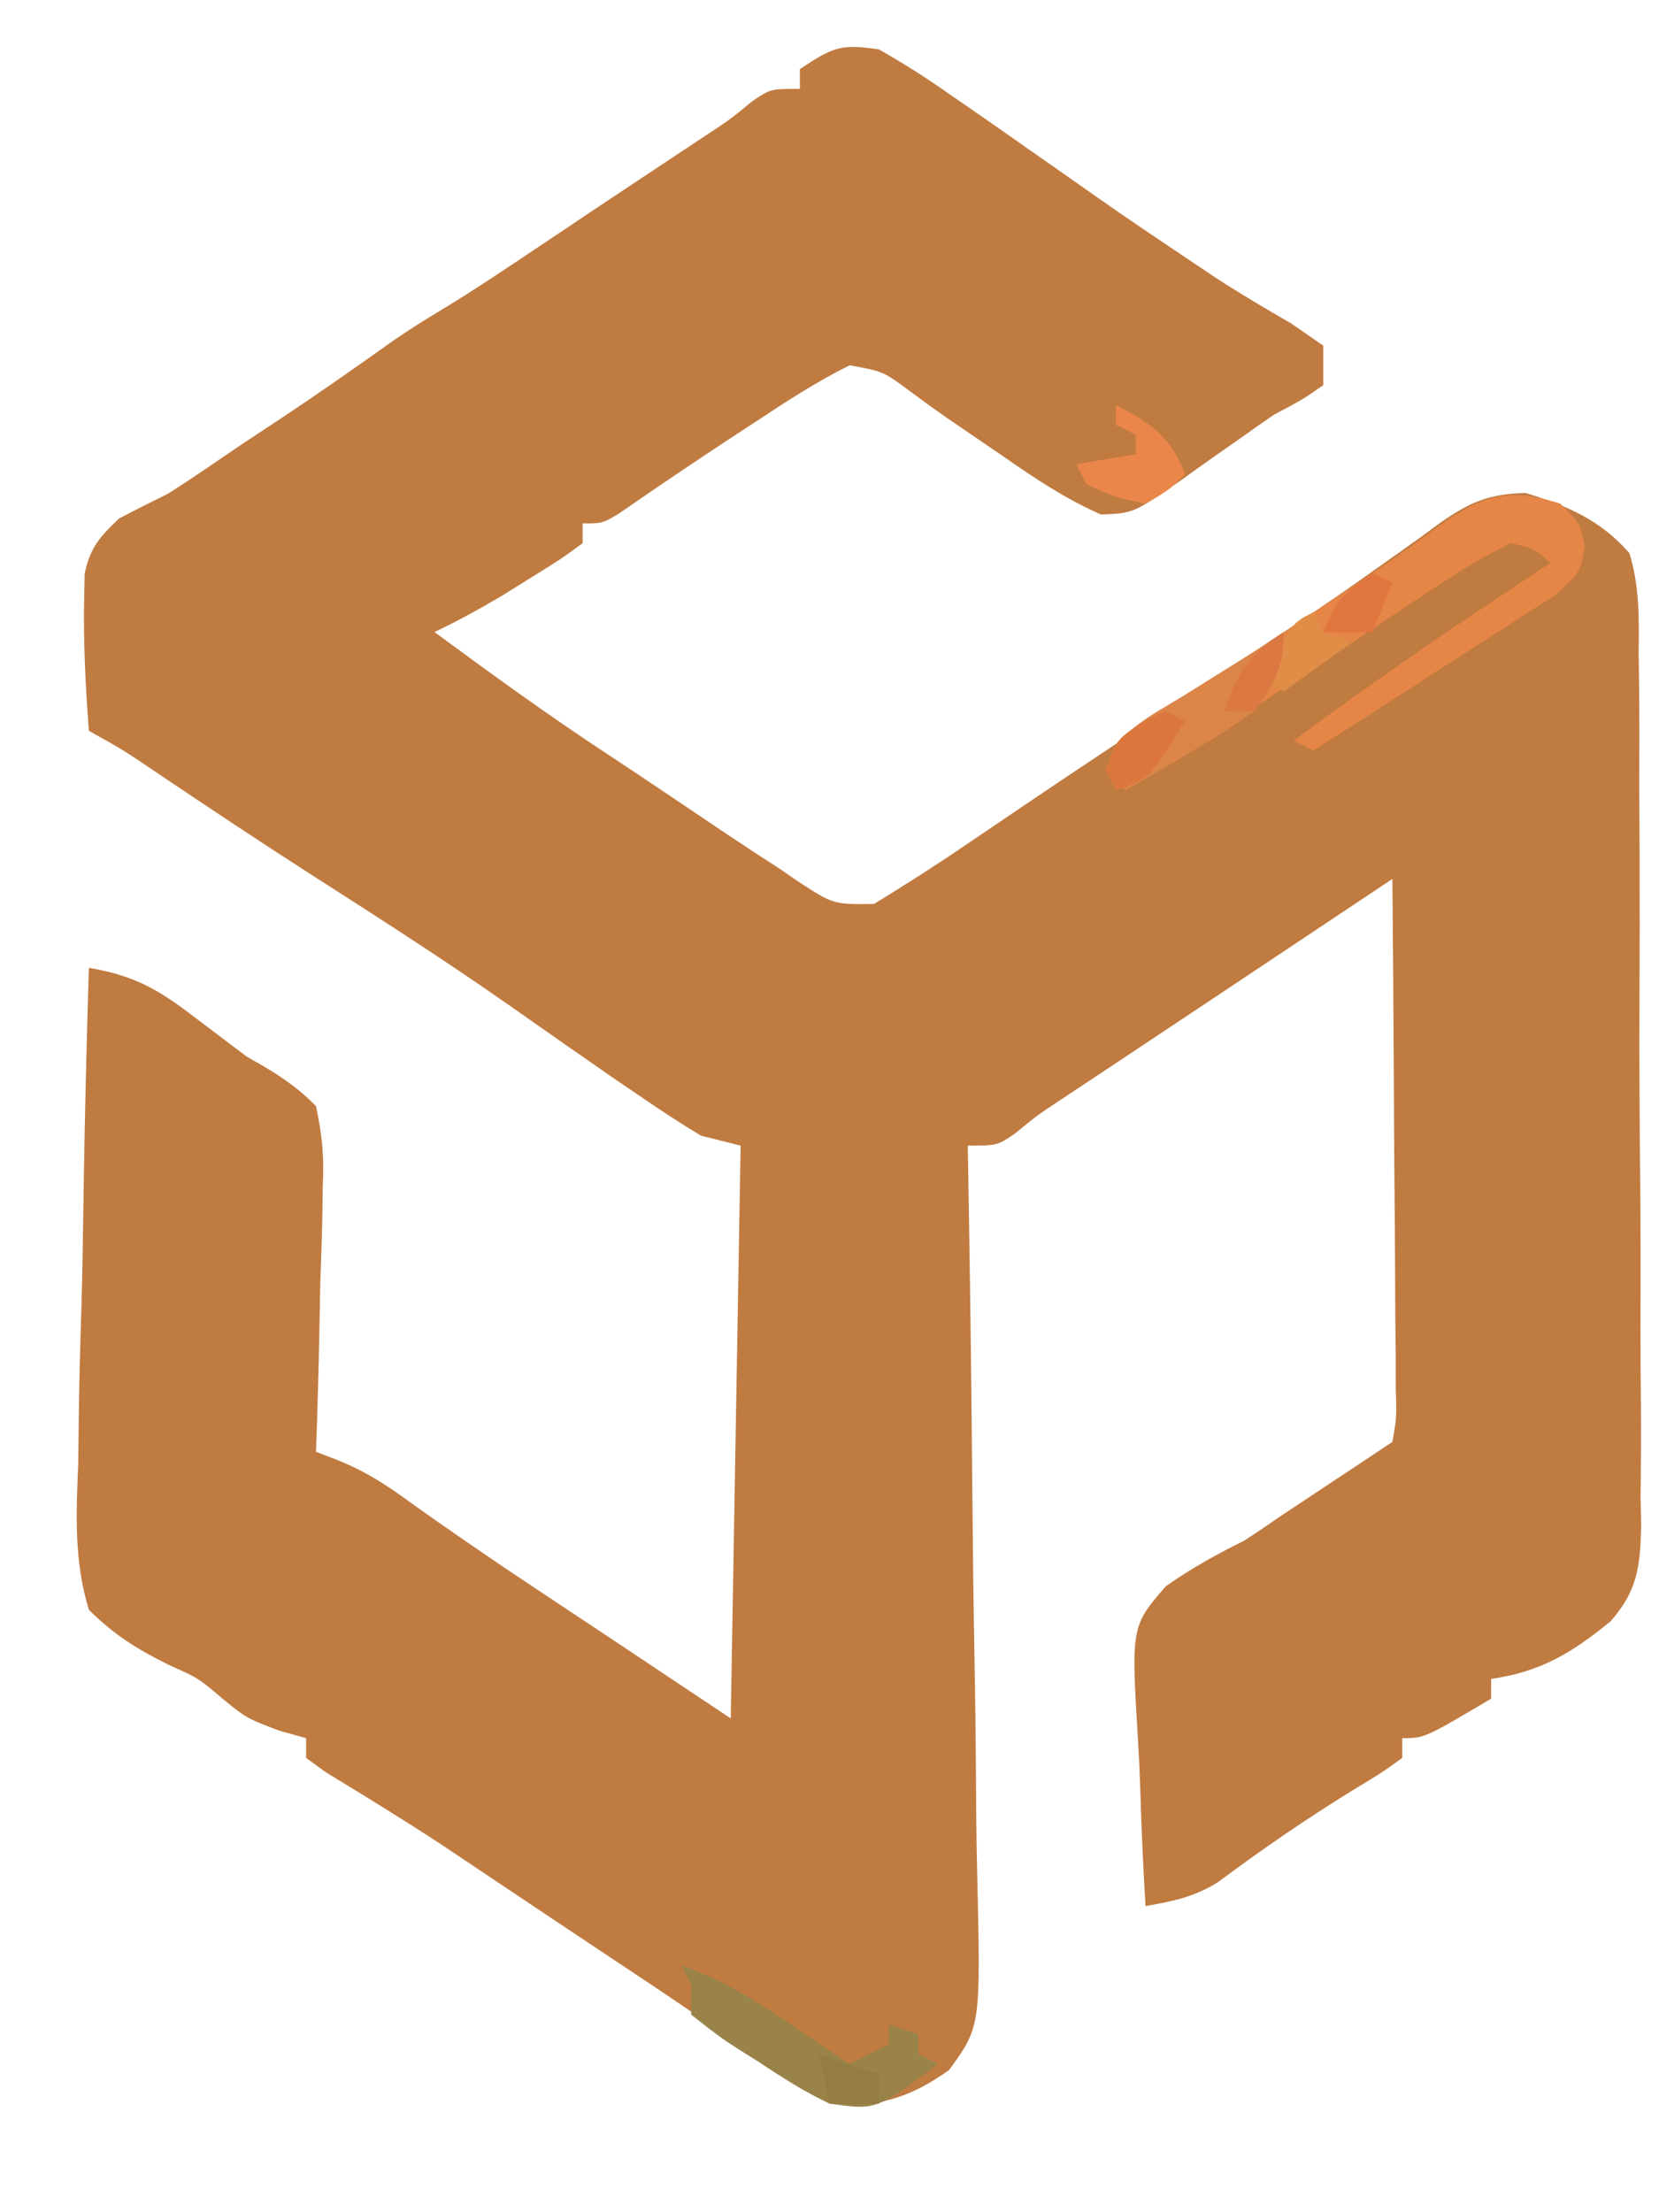 <?xml version="1.0" encoding="UTF-8"?>
<svg version="1.1" xmlns="http://www.w3.org/2000/svg" width="168" height="224">
<path d="M0 0 C2.534 1.439 4.823 2.887 7.188 4.562 C7.852 5.02 8.517 5.477 9.202 5.949 C11.143 7.288 13.073 8.641 15 10 C15.918 10.641 16.836 11.281 17.781 11.941 C19.368 13.052 20.953 14.165 22.535 15.281 C25.377 17.263 28.246 19.198 31.125 21.125 C32.123 21.793 33.12 22.46 34.148 23.148 C36.643 24.769 39.173 26.266 41.75 27.75 C42.822 28.492 43.895 29.235 45 30 C45 31.32 45 32.64 45 34 C42.969 35.422 42.969 35.422 40 37 C38.792 37.824 37.595 38.664 36.406 39.516 C35.768 39.962 35.13 40.408 34.473 40.867 C33.15 41.794 31.835 42.732 30.527 43.68 C25.765 46.97 25.765 46.97 22.496 47.098 C18.899 45.516 15.78 43.43 12.562 41.188 C11.92 40.749 11.277 40.31 10.615 39.857 C9.98 39.424 9.346 38.99 8.691 38.543 C8.069 38.118 7.446 37.693 6.805 37.255 C5.633 36.44 4.474 35.605 3.332 34.749 C0.467 32.61 0.467 32.61 -2.957 31.988 C-6.014 33.502 -8.85 35.305 -11.688 37.188 C-12.305 37.59 -12.923 37.993 -13.56 38.408 C-17.855 41.215 -22.112 44.079 -26.328 47.004 C-28 48 -28 48 -30 48 C-30 48.66 -30 49.32 -30 50 C-32.266 51.656 -32.266 51.656 -35.25 53.5 C-36.225 54.108 -37.199 54.717 -38.203 55.344 C-40.438 56.667 -42.657 57.884 -45 59 C-39.272 63.218 -33.532 67.39 -27.586 71.297 C-25.5 72.671 -23.424 74.058 -21.352 75.453 C-20.37 76.113 -20.37 76.113 -19.368 76.786 C-18.075 77.655 -16.782 78.525 -15.491 79.398 C-13.672 80.617 -11.838 81.809 -10 83 C-9.392 83.417 -8.784 83.835 -8.157 84.265 C-4.598 86.586 -4.598 86.586 -0.492 86.531 C2.678 84.584 5.806 82.602 8.875 80.5 C10.216 79.594 11.557 78.687 12.898 77.781 C13.58 77.318 14.262 76.856 14.964 76.379 C18.13 74.234 21.316 72.118 24.5 70 C25.75 69.167 27 68.333 28.25 67.5 C30.75 65.833 33.25 64.167 35.75 62.5 C36.369 62.087 36.989 61.673 37.627 61.247 C38.869 60.42 40.112 59.596 41.357 58.774 C44.627 56.612 47.85 54.404 51.031 52.113 C51.696 51.645 52.36 51.176 53.045 50.693 C54.313 49.798 55.57 48.887 56.814 47.959 C59.849 45.84 61.776 45.005 65.5 44.918 C69.744 46.23 73.024 47.622 76 51 C77.045 54.386 76.978 57.664 76.938 61.187 C76.961 62.722 76.961 62.722 76.984 64.288 C77.025 67.669 77.015 71.048 77 74.43 C77.01 76.782 77.021 79.135 77.035 81.488 C77.054 86.419 77.047 91.349 77.022 96.281 C76.994 102.596 77.037 108.908 77.102 115.222 C77.142 120.081 77.14 124.94 77.126 129.799 C77.125 132.127 77.138 134.455 77.166 136.782 C77.198 140.041 77.173 143.295 77.133 146.554 C77.154 147.512 77.176 148.471 77.198 149.458 C77.094 153.558 76.861 156.021 74.097 159.165 C70.182 162.365 67.053 164.271 62 165 C62 165.66 62 166.32 62 167 C55.25 171 55.25 171 53 171 C53 171.66 53 172.32 53 173 C50.945 174.48 50.945 174.48 48.125 176.188 C43.341 179.128 38.79 182.26 34.289 185.617 C31.815 187.112 29.822 187.505 27 188 C26.751 183.856 26.571 179.716 26.451 175.567 C26.401 174.159 26.333 172.752 26.246 171.345 C25.543 159.693 25.543 159.693 29.044 155.625 C31.616 153.819 34.184 152.389 37 151 C38.179 150.233 39.347 149.448 40.496 148.637 C41.467 147.993 42.437 147.35 43.438 146.688 C44.426 146.031 45.415 145.375 46.434 144.699 C47.281 144.138 48.127 143.578 49 143 C49.99 142.34 50.98 141.68 52 141 C52.439 138.497 52.439 138.497 52.341 135.541 C52.34 133.829 52.34 133.829 52.34 132.083 C52.317 130.228 52.317 130.228 52.293 128.336 C52.289 127.074 52.284 125.811 52.28 124.511 C52.266 121.153 52.239 117.797 52.206 114.44 C52.175 111.014 52.162 107.589 52.146 104.164 C52.113 97.443 52.063 90.721 52 84 C51.394 84.404 50.787 84.808 50.163 85.225 C47.775 86.817 45.388 88.408 43 90 C41.983 90.678 41.983 90.678 40.946 91.369 C39.792 92.139 38.638 92.908 37.484 93.677 C36.242 94.505 35.001 95.333 33.76 96.16 C30.679 98.216 27.595 100.269 24.508 102.316 C23.453 103.016 22.399 103.716 21.312 104.438 C19.915 105.364 19.915 105.364 18.488 106.309 C16.012 107.944 16.012 107.944 13.855 109.723 C12 111 12 111 9 111 C9.02 112.127 9.04 113.253 9.061 114.414 C9.243 125.037 9.378 135.66 9.466 146.284 C9.513 151.746 9.577 157.207 9.679 162.668 C9.777 167.939 9.831 173.21 9.854 178.482 C9.871 180.493 9.903 182.503 9.952 184.513 C10.316 200.19 10.316 200.19 7.112 204.598 C3.174 207.413 -0.153 208.448 -5 208 C-7.431 206.623 -9.612 205.237 -11.875 203.625 C-13.212 202.703 -14.549 201.781 -15.887 200.859 C-16.568 200.384 -17.249 199.909 -17.951 199.42 C-21.166 197.192 -24.427 195.036 -27.688 192.875 C-28.936 192.043 -30.185 191.211 -31.434 190.379 C-32.332 189.78 -32.332 189.78 -33.25 189.168 C-34.909 188.061 -36.566 186.951 -38.223 185.84 C-39.222 185.171 -40.221 184.502 -41.25 183.812 C-42.199 183.177 -43.148 182.541 -44.125 181.887 C-48.036 179.32 -52.018 176.873 -56.016 174.445 C-56.67 173.968 -57.325 173.491 -58 173 C-58 172.34 -58 171.68 -58 171 C-59.33 170.629 -59.33 170.629 -60.688 170.25 C-64 169 -64 169 -66.348 167.098 C-68.909 164.919 -68.909 164.919 -71.857 163.602 C-75.075 162.019 -77.453 160.537 -80 158 C-81.521 153.054 -81.288 148.214 -81.074 143.098 C-81.054 141.65 -81.038 140.203 -81.027 138.756 C-80.985 134.964 -80.877 131.177 -80.755 127.388 C-80.642 123.514 -80.592 119.639 -80.537 115.764 C-80.419 108.174 -80.232 100.587 -80 93 C-75.618 93.742 -73.181 95.039 -69.625 97.75 C-68.73 98.425 -67.836 99.101 -66.914 99.797 C-65.952 100.524 -64.991 101.251 -64 102 C-63.409 102.337 -62.817 102.675 -62.208 103.023 C-60.227 104.209 -58.616 105.345 -57 107 C-56.352 110.083 -56.167 112.091 -56.316 115.145 C-56.326 115.914 -56.336 116.684 -56.346 117.477 C-56.385 119.924 -56.473 122.367 -56.562 124.812 C-56.598 126.476 -56.63 128.139 -56.658 129.803 C-56.735 133.87 -56.856 137.934 -57 142 C-55.829 142.452 -55.829 142.452 -54.634 142.914 C-51.96 144.016 -49.956 145.299 -47.625 147 C-43.344 150.064 -39.011 153.026 -34.625 155.938 C-34.05 156.32 -33.474 156.702 -32.881 157.096 C-30.921 158.397 -28.96 159.699 -27 161 C-23.04 163.64 -19.08 166.28 -15 169 C-14.67 149.86 -14.34 130.72 -14 111 C-15.98 110.505 -15.98 110.505 -18 110 C-19.912 108.851 -21.783 107.634 -23.625 106.375 C-24.686 105.653 -25.747 104.931 -26.84 104.188 C-30.454 101.686 -34.058 99.17 -37.652 96.641 C-44.119 92.122 -50.754 87.866 -57.398 83.616 C-62.712 80.207 -67.965 76.711 -73.202 73.187 C-76.513 70.946 -76.513 70.946 -80 69 C-80.344 64.446 -80.578 59.935 -80.473 55.367 C-80.45 54.24 -80.45 54.24 -80.426 53.089 C-79.889 50.455 -78.873 49.33 -76.938 47.5 C-75.306 46.639 -73.657 45.811 -72 45 C-69.502 43.413 -67.07 41.73 -64.625 40.062 C-63.319 39.196 -62.012 38.332 -60.703 37.469 C-56.798 34.878 -52.962 32.196 -49.148 29.473 C-47.685 28.47 -46.189 27.514 -44.668 26.602 C-41.351 24.61 -38.149 22.468 -34.938 20.312 C-33.607 19.422 -32.276 18.531 -30.945 17.641 C-30.284 17.198 -29.623 16.755 -28.942 16.299 C-27.128 15.086 -25.311 13.878 -23.492 12.672 C-22.443 11.976 -21.394 11.28 -20.312 10.562 C-18.915 9.636 -18.915 9.636 -17.488 8.691 C-15.012 7.056 -15.012 7.056 -12.855 5.277 C-11 4 -11 4 -8 4 C-8 3.34 -8 2.68 -8 2 C-4.664 -0.224 -3.87 -0.575 0 0 Z " fill="#C07B41" transform="translate(89,5)"/>
<path d="M0 0 C2 2 2 2 2.494 4.348 C2 7 2 7 -0.479 9.22 C-1.609 9.973 -2.753 10.707 -3.906 11.426 C-4.506 11.818 -5.105 12.211 -5.722 12.615 C-7.638 13.864 -9.568 15.088 -11.5 16.312 C-12.802 17.155 -14.103 18 -15.402 18.846 C-18.59 20.916 -21.791 22.963 -25 25 C-25.66 24.67 -26.32 24.34 -27 24 C-18.527 17.694 -9.818 11.808 -1 6 C-2.555 4.559 -2.555 4.559 -5 4 C-7.656 5.295 -9.885 6.605 -12.312 8.25 C-13.013 8.707 -13.714 9.163 -14.436 9.634 C-16.635 11.073 -18.818 12.534 -21 14 C-22.368 14.908 -23.736 15.816 -25.105 16.723 C-27.639 18.405 -30.167 20.096 -32.691 21.793 C-36.415 24.277 -40.183 26.663 -44 29 C-44.66 28.34 -45.32 27.68 -46 27 C-44.682 23.046 -42.27 22 -38.875 19.938 C-37.597 19.139 -36.32 18.34 -35.043 17.539 C-34.046 16.917 -34.046 16.917 -33.029 16.282 C-29.709 14.184 -26.45 11.998 -23.188 9.812 C-22.556 9.394 -21.925 8.976 -21.275 8.545 C-18.569 6.749 -15.911 4.934 -13.301 3 C-8.583 -0.46 -5.956 -1.945 0 0 Z " fill="#E58646" transform="translate(158,51)"/>
<path d="M0 0 C4.217 1.486 7.625 3.612 11.312 6.125 C12.381 6.849 13.45 7.574 14.551 8.32 C15.763 9.152 15.763 9.152 17 10 C18.32 9.34 19.64 8.68 21 8 C21 7.34 21 6.68 21 6 C21.99 6.33 22.98 6.66 24 7 C24 7.66 24 8.32 24 9 C24.66 9.33 25.32 9.66 26 10 C19.716 14.677 19.716 14.677 15 14 C12.409 12.785 10.068 11.269 7.688 9.688 C7.042 9.283 6.397 8.879 5.732 8.463 C3.887 7.262 3.887 7.262 1 5 C1 4.01 1 3.02 1 2 C0.67 1.34 0.34 0.68 0 0 Z " fill="#998349" transform="translate(69,199)"/>
<path d="M0 0 C0 3.743 -0.774 5.003 -3 8 C-5.223 9.587 -7.332 10.968 -9.688 12.312 C-10.294 12.672 -10.901 13.031 -11.525 13.4 C-13.011 14.278 -14.505 15.14 -16 16 C-16.66 15.34 -17.32 14.68 -18 14 C-16.614 9.842 -13.694 8.621 -10.125 6.438 C-8.857 5.645 -7.589 4.852 -6.32 4.059 C-5.225 3.379 -4.129 2.7 -3 2 C-2.01 1.34 -1.02 0.68 0 0 Z " fill="#DC8548" transform="translate(130,64)"/>
<path d="M0 0 C3.571 1.879 5.547 3.171 7 7 C5.375 8.625 5.375 8.625 3 10 C-0.188 9.312 -0.188 9.312 -3 8 C-3.33 7.34 -3.66 6.68 -4 6 C-2.02 5.67 -0.04 5.34 2 5 C2 4.34 2 3.68 2 3 C1.34 2.67 0.68 2.34 0 2 C0 1.34 0 0.68 0 0 Z " fill="#EB864A" transform="translate(113,41)"/>
<path d="M0 0 C0.33 0.66 0.66 1.32 1 2 C1.99 2.33 2.98 2.66 4 3 C1.69 4.65 -0.62 6.3 -3 8 C-3.66 7.67 -4.32 7.34 -5 7 C-2.25 1.125 -2.25 1.125 0 0 Z " fill="#E08D47" transform="translate(133,62)"/>
<path d="M0 0 C0.66 0.33 1.32 0.66 2 1 C1.34 2.65 0.68 4.3 0 6 C-1.65 6 -3.3 6 -5 6 C-3.63 2.839 -3.011 2.007 0 0 Z " fill="#E0763E" transform="translate(139,58)"/>
<path d="M0 0 C0.66 0.33 1.32 0.66 2 1 C-1.625 6.875 -1.625 6.875 -5 8 C-5.33 7.34 -5.66 6.68 -6 6 C-5 3 -5 3 -2.562 1.25 C-1.717 0.838 -0.871 0.425 0 0 Z " fill="#DB773D" transform="translate(118,72)"/>
<path d="M0 0 C0 3.615 -0.892 5.112 -3 8 C-3.99 8 -4.98 8 -6 8 C-4.731 4.086 -3.488 2.209 0 0 Z " fill="#DC7842" transform="translate(130,64)"/>
<path d="M0 0 C1.98 0.66 3.96 1.32 6 2 C6 2.99 6 3.98 6 5 C4.35 5 2.7 5 1 5 C0.67 3.35 0.34 1.7 0 0 Z " fill="#947D42" transform="translate(83,208)"/>
</svg>
